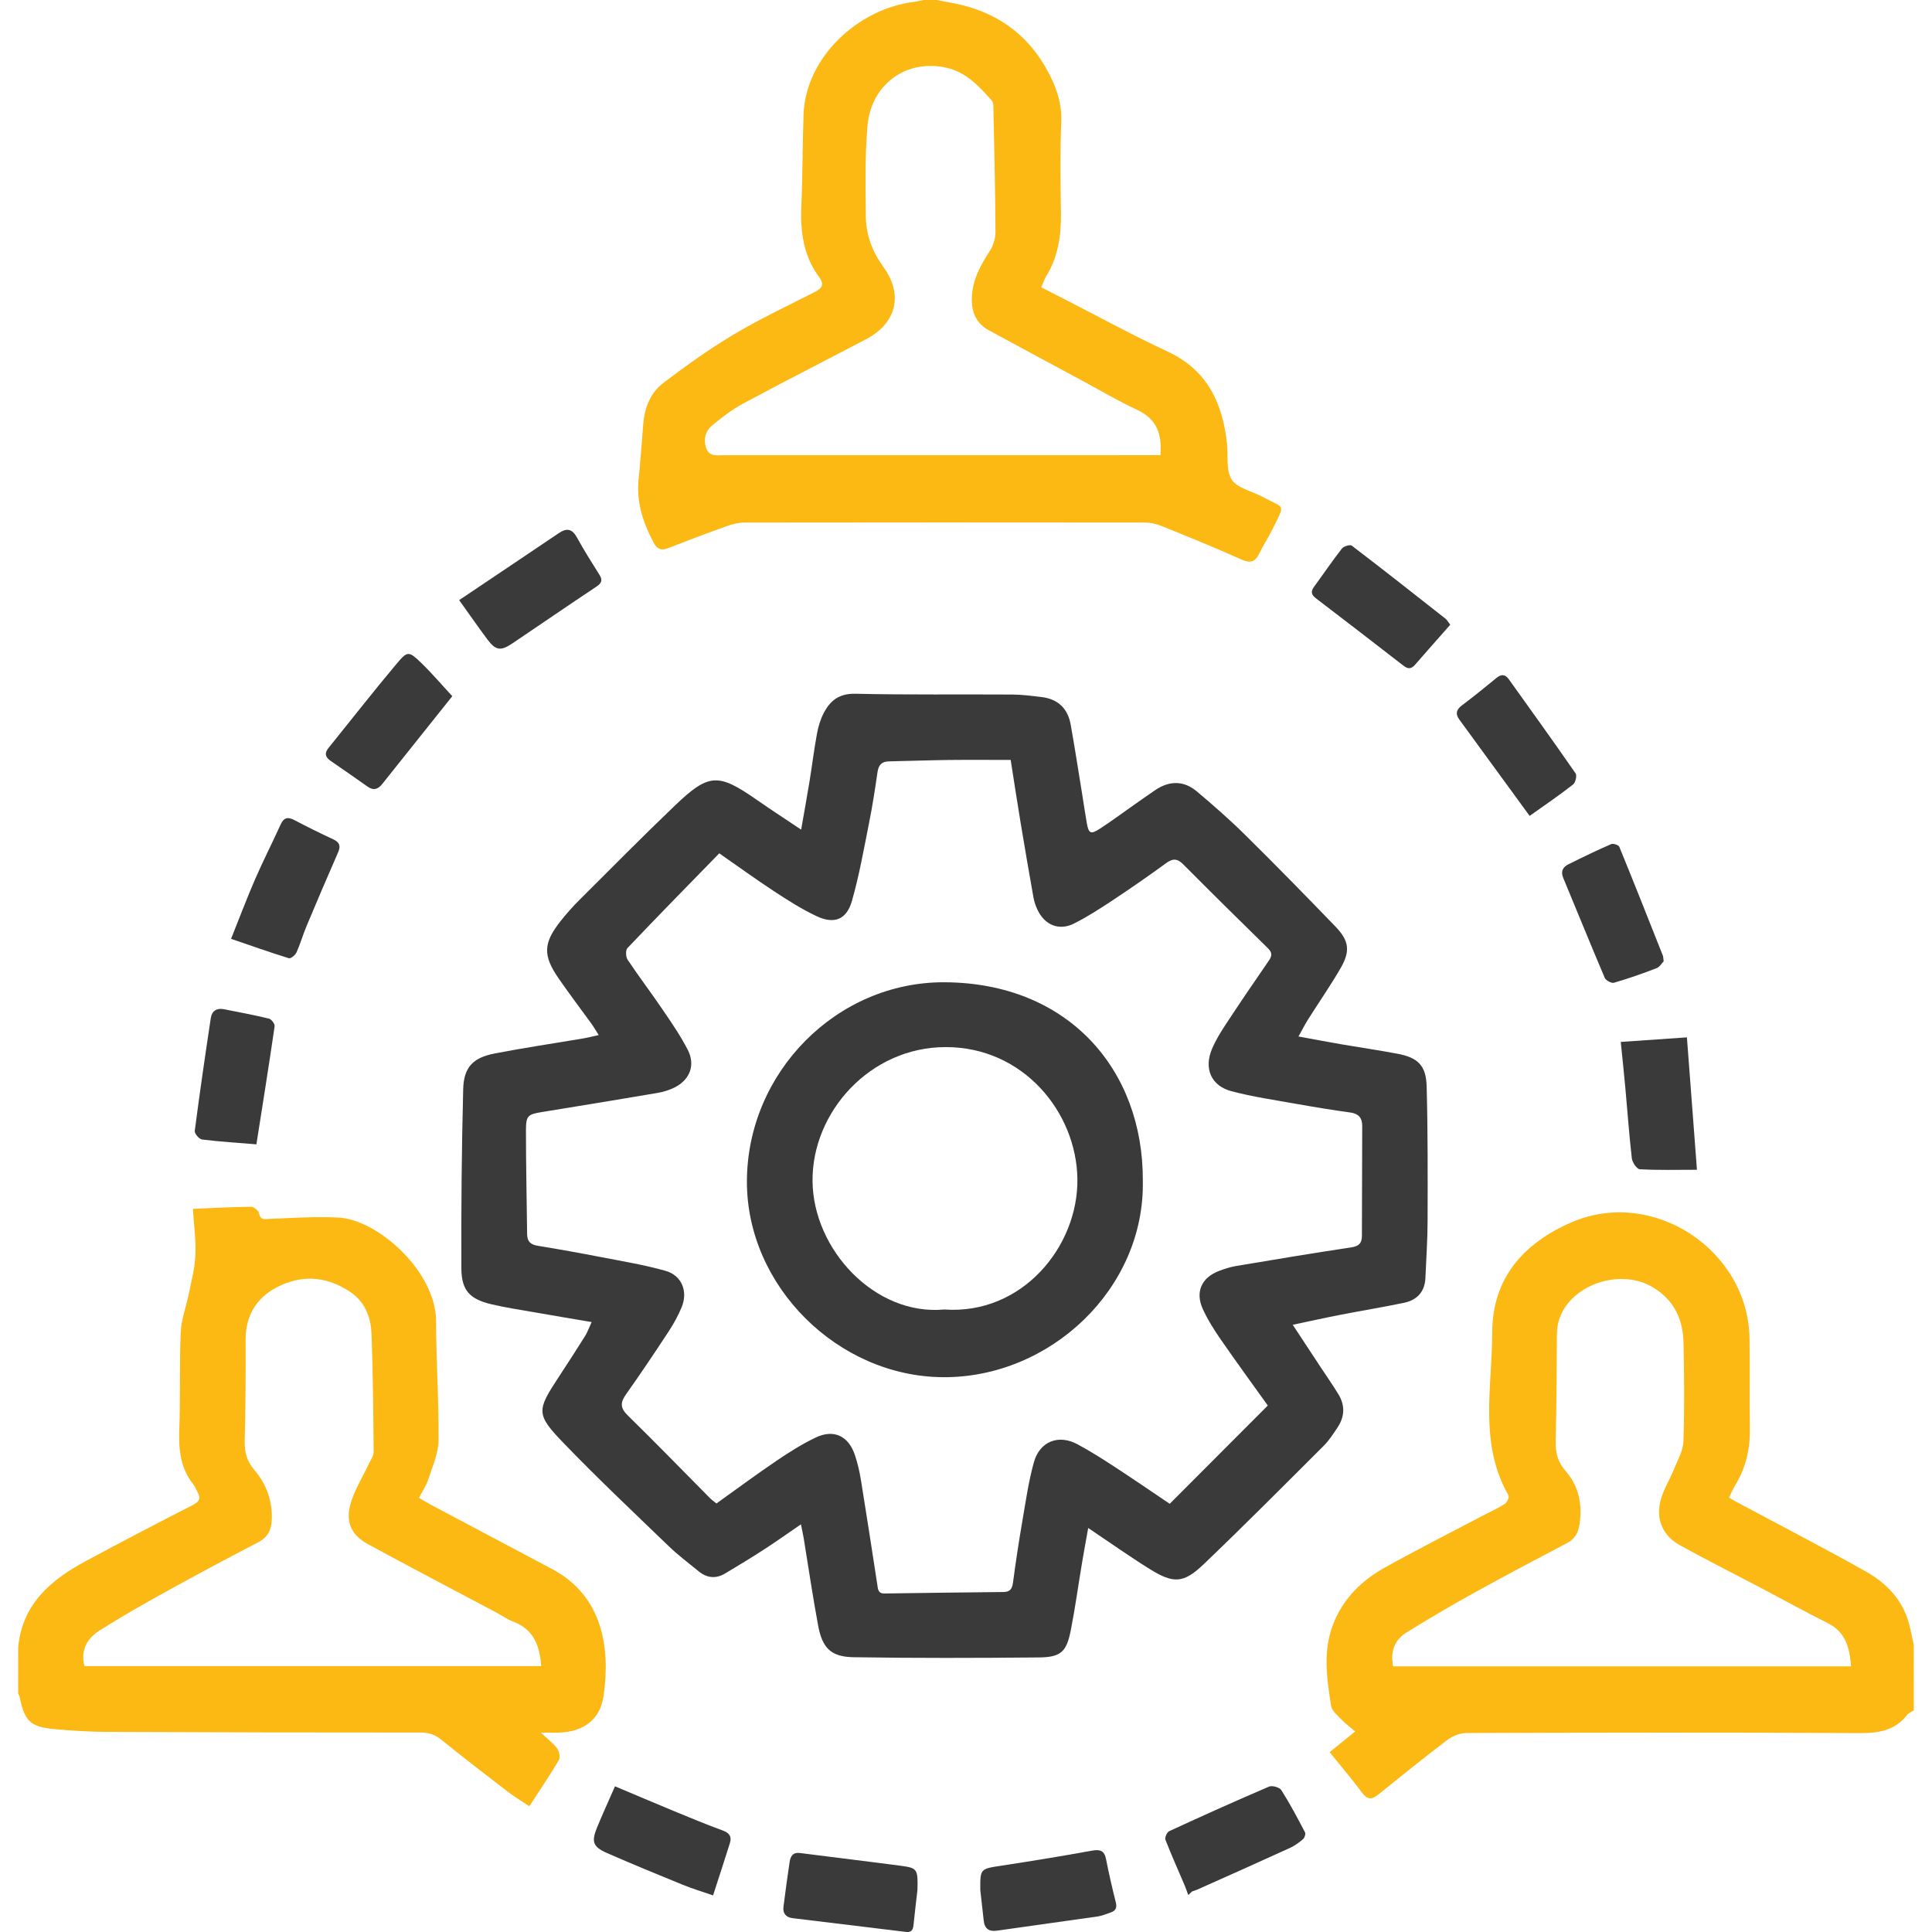 <?xml version="1.0" encoding="utf-8"?>
<!-- Generator: Adobe Illustrator 26.0.3, SVG Export Plug-In . SVG Version: 6.00 Build 0)  -->
<svg version="1.1" id="Capa_1" xmlns="http://www.w3.org/2000/svg" xmlns:xlink="http://www.w3.org/1999/xlink" x="0px" y="0px"
	 viewBox="0 0 512 512" style="enable-background:new 0 0 512 512;" xml:space="preserve">
<style type="text/css">
	.st0{fill:#FCB813;}
	.st1{fill:#3B3A3B;}
</style>
<path class="st0" d="M4.82,436.5c1.09-11.43,8.66-17.82,17.9-22.79c9.41-5.06,18.88-10.02,28.4-14.87c1.81-0.92,2.11-1.82,1.22-3.43
	c-0.36-0.65-0.61-1.39-1.06-1.96c-3.4-4.25-3.97-9.11-3.77-14.39c0.33-8.64,0-17.3,0.38-25.93c0.16-3.54,1.51-7.01,2.21-10.54
	c0.67-3.33,1.55-6.67,1.69-10.04c0.16-3.86-0.39-7.75-0.66-12.19c5.31-0.22,10.37-0.5,15.45-0.55c0.71-0.01,1.9,1.01,2.06,1.73
	c0.43,1.91,1.48,1.54,2.89,1.48c6.01-0.25,12.05-0.64,18.05-0.36c10.54,0.48,25.99,14.34,25.99,27.54c0,10.5,0.76,21,0.65,31.5
	c-0.04,3.46-1.62,6.94-2.71,10.34c-0.53,1.64-1.55,3.12-2.48,4.92c1.38,0.78,2.55,1.49,3.75,2.13c10.5,5.58,21.01,11.15,31.52,16.72
	c13.25,7.02,15.56,20.58,13.64,33.71c-0.9,6.18-5.29,9.38-11.58,9.63c-1.38,0.06-2.77,0.01-5.03,0.01c1.87,1.76,3.33,2.84,4.35,4.23
	c0.55,0.75,0.84,2.34,0.42,3.06c-2.41,4.07-5.06,7.98-7.82,12.23c-2.08-1.4-3.97-2.53-5.71-3.86c-5.9-4.53-11.8-9.06-17.57-13.74
	c-1.71-1.39-3.38-1.94-5.55-1.94c-27.62,0-55.23-0.04-82.85-0.17c-4.73-0.02-9.48-0.3-14.2-0.74c-6.39-0.6-7.87-2.1-9.17-8.43
	c-0.07-0.36-0.27-0.68-0.42-1.03C4.82,444.69,4.82,440.6,4.82,436.5z M22.38,441.54c40.47,0,80.75,0,121.05,0
	c-0.39-5.48-2.05-9.8-7.47-11.81c-1.55-0.58-2.93-1.6-4.41-2.38c-11.32-6.02-22.69-11.95-33.95-18.08
	c-4.46-2.43-6.09-5.81-4.71-10.72c1.03-3.67,3.18-7.02,4.81-10.52c0.5-1.07,1.33-2.17,1.32-3.25c-0.08-10.41-0.18-20.82-0.56-31.22
	c-0.16-4.49-1.71-8.58-5.73-11.25c-5.69-3.78-11.82-4.54-18.04-1.81c-6.22,2.73-9.64,7.56-9.6,14.66
	c0.06,8.92-0.02,17.85-0.24,26.77c-0.07,2.95,0.61,5.36,2.55,7.62c3.19,3.73,4.79,8.11,4.63,13.1c-0.09,2.73-1.02,4.72-3.59,6.06
	c-8.16,4.25-16.28,8.57-24.33,13.02c-5.93,3.28-11.82,6.65-17.56,10.25C23.25,434.05,21.24,437.11,22.38,441.54z"/>
<path class="st0" d="M248.19,0c2.17,0.43,4.37,0.77,6.52,1.29c10.66,2.59,18.48,8.71,23.47,18.57c2.01,3.98,3.24,7.9,3.06,12.46
	c-0.31,7.99-0.2,16-0.08,24c0.09,5.98-0.7,11.67-3.89,16.87c-0.52,0.85-0.83,1.82-1.33,2.95c2.24,1.15,4.3,2.2,6.35,3.25
	c9.03,4.61,17.93,9.49,27.11,13.76c10.57,4.92,14.62,13.68,15.77,24.48c0.34,3.22-0.31,7.08,1.26,9.49c1.5,2.29,5.34,3.03,8.1,4.53
	c6.05,3.28,6.15,1.54,2.68,8.61c-1.06,2.17-2.42,4.19-3.46,6.37c-1.1,2.3-2.36,2.72-4.81,1.62c-7.03-3.16-14.19-6.05-21.34-8.94
	c-1.34-0.54-2.87-0.83-4.31-0.83c-35.35-0.04-70.7-0.04-106.04,0.01c-1.53,0-3.12,0.39-4.58,0.91c-5.25,1.88-10.46,3.86-15.66,5.88
	c-1.84,0.72-2.9,0.22-3.81-1.5c-2.79-5.28-4.61-10.73-3.96-16.84c0.51-4.9,0.83-9.82,1.24-14.73c0.36-4.27,1.95-8.17,5.3-10.72
	c5.97-4.53,12.1-8.93,18.53-12.77c6.94-4.14,14.27-7.61,21.49-11.27c1.94-0.99,2.79-1.97,1.3-3.98c-4.16-5.6-5.03-12-4.74-18.79
	c0.35-8.08,0.31-16.17,0.58-24.26c0.52-15.29,14.51-28.06,29.17-29.91c0.91-0.11,1.81-0.35,2.71-0.52C245.95,0,247.07,0,248.19,0z
	 M307.51,120.62c0.5-5.71-1.06-9.66-6.18-12.02c-4.8-2.21-9.37-4.94-14.03-7.45c-8.43-4.54-16.86-9.06-25.27-13.63
	c-3.28-1.78-4.55-4.7-4.49-8.36c0.07-4.79,2.21-8.71,4.73-12.59c0.94-1.44,1.55-3.39,1.54-5.1c-0.05-10.78-0.32-21.57-0.54-32.35
	c-0.02-0.81,0.06-1.88-0.39-2.4c-3.33-3.78-6.76-7.53-11.94-8.74c-10.59-2.47-20.1,4.23-21.05,15.4
	c-0.68,7.94-0.52,15.96-0.44,23.95c0.05,4.91,1.7,9.34,4.68,13.45c5.33,7.35,3.4,14.9-4.56,19.08c-10.86,5.71-21.8,11.27-32.6,17.07
	c-2.92,1.57-5.61,3.64-8.18,5.75c-1.84,1.51-2.45,3.74-1.63,6.09c0.83,2.36,2.99,1.87,4.76,1.87c32.91,0.02,65.83,0,98.74,0
	C296.23,120.62,301.79,120.62,307.51,120.62z"/>
<path class="st0" d="M507.18,453.25c-0.6,0.41-1.36,0.7-1.79,1.24c-3.31,4.22-7.67,4.83-12.81,4.8
	c-34.68-0.2-69.37-0.13-104.06-0.02c-1.67,0.01-3.6,0.8-4.95,1.82c-6.22,4.72-12.29,9.63-18.37,14.53c-1.75,1.41-2.91,1.26-4.29-0.6
	c-2.65-3.57-5.55-6.96-8.55-10.68c2.23-1.8,4.35-3.53,6.78-5.49c-1.28-1.1-2.54-2.01-3.59-3.11c-1.07-1.12-2.59-2.33-2.8-3.68
	c-1.13-7.24-2.23-14.54,0.58-21.71c2.64-6.74,7.53-11.51,13.67-14.93c8.36-4.66,16.9-8.99,25.37-13.45c2.14-1.13,4.36-2.12,6.4-3.4
	c0.61-0.38,1.25-1.84,0.99-2.29c-7.87-13.76-4.32-28.68-4.3-43.18c0.02-14.55,8.5-23.75,21.01-29.17
	c21.5-9.31,46.69,7.22,47.17,30.58c0.16,7.9-0.06,15.81,0.1,23.71c0.11,5.55-1.01,10.69-3.92,15.44c-0.58,0.94-1,1.97-1.63,3.23
	c0.94,0.53,1.79,1.03,2.66,1.49c11.22,6.01,22.53,11.85,33.62,18.09c5.45,3.07,9.74,7.48,11.44,13.83c0.5,1.86,0.84,3.77,1.26,5.65
	C507.18,441.71,507.18,447.48,507.18,453.25z M369.2,441.6c40.48,0,80.79,0,121.35,0c-0.37-4.94-1.42-9.09-6.2-11.47
	c-5.9-2.95-11.68-6.16-17.52-9.23c-7.24-3.81-14.56-7.47-21.71-11.44c-4.39-2.44-6.3-6.7-5.11-11.59c0.73-3,2.5-5.74,3.67-8.65
	c0.96-2.38,2.37-4.81,2.45-7.25c0.29-8.64,0.2-17.29,0.03-25.94c-0.12-6.19-2.32-11.27-7.92-14.76c-9.82-6.13-25.57,0.5-25.64,12.14
	c-0.06,9.48-0.08,18.97-0.34,28.45c-0.08,3.06,0.56,5.58,2.58,7.9c3.53,4.04,4.53,8.77,3.77,14.06c-0.34,2.34-1.18,3.97-3.28,5.08
	c-8.14,4.3-16.29,8.57-24.34,13.03c-6.17,3.42-12.27,6.97-18.26,10.7C369.66,434.54,368.38,437.58,369.2,441.6z"/>
<path class="st1" d="M212.26,403.96c-3.43,2.35-6.51,4.54-9.68,6.6c-3.43,2.22-6.92,4.35-10.44,6.44c-2.42,1.44-4.81,1.21-6.99-0.59
	c-2.66-2.19-5.43-4.25-7.9-6.63c-9.37-9.03-18.85-17.97-27.88-27.34c-7.34-7.61-7.14-8.62-1.4-17.37c2.4-3.65,4.77-7.32,7.09-11.02
	c0.62-0.99,1.01-2.13,1.73-3.69c-5.08-0.86-9.81-1.65-14.52-2.48c-4.03-0.71-8.09-1.3-12.06-2.24c-5.71-1.36-7.92-3.66-7.94-9.53
	c-0.07-15.81,0.08-31.62,0.48-47.42c0.15-5.88,2.58-8.39,8.36-9.51c7.85-1.52,15.76-2.68,23.64-4.02c1.16-0.2,2.31-0.51,3.91-0.86
	c-0.77-1.21-1.29-2.14-1.92-3c-2.88-4-5.88-7.92-8.68-11.98c-4.26-6.18-4.11-9.42,0.59-15.33c1.5-1.89,3.11-3.71,4.82-5.41
	c8.43-8.41,16.8-16.88,25.4-25.11c8.97-8.58,11.47-8.62,21.62-1.55c3.72,2.59,7.53,5.06,11.82,7.94c0.81-4.64,1.56-8.7,2.22-12.77
	c0.69-4.22,1.2-8.47,1.98-12.68c0.35-1.89,0.93-3.82,1.82-5.51c1.73-3.29,4.12-5.15,8.38-5.05c13.85,0.32,27.72,0.12,41.58,0.21
	c2.59,0.02,5.19,0.36,7.77,0.67c4.33,0.52,6.92,3.04,7.68,7.28c1.08,6.04,2.01,12.1,3,18.16c0.43,2.66,0.81,5.33,1.28,7.98
	c0.49,2.76,1.04,3.04,3.45,1.47c3.04-1.98,5.95-4.14,8.92-6.22c1.9-1.33,3.8-2.69,5.72-3.99c3.76-2.56,7.59-2.6,11.07,0.33
	c4.41,3.71,8.75,7.51,12.84,11.56c8.07,7.97,16.02,16.08,23.89,24.25c3.65,3.79,3.98,6.51,1.34,11.07
	c-2.66,4.58-5.69,8.94-8.52,13.42c-0.84,1.32-1.55,2.73-2.62,4.64c4.06,0.74,7.74,1.45,11.43,2.08c4.95,0.85,9.92,1.57,14.85,2.5
	c5.38,1.02,7.54,3.11,7.69,8.65c0.32,11.9,0.28,23.8,0.25,35.7c-0.01,5.02-0.37,10.03-0.58,15.05c-0.15,3.71-2.23,5.88-5.69,6.6
	c-5.55,1.16-11.15,2.07-16.71,3.15c-4.07,0.79-8.11,1.69-12.76,2.67c2.72,4.13,5.06,7.68,7.4,11.24c1.58,2.41,3.25,4.76,4.74,7.23
	c1.75,2.9,1.63,5.87-0.23,8.69c-1.13,1.7-2.25,3.46-3.68,4.89c-10.53,10.51-21.02,21.07-31.77,31.35c-5.4,5.17-8.04,5.26-14.39,1.31
	c-5.35-3.33-10.51-6.99-16.27-10.86c-0.6,3.36-1.15,6.3-1.64,9.25c-1,5.96-1.81,11.96-2.98,17.88c-1.13,5.72-2.64,7.13-8.5,7.18
	c-16.36,0.15-32.73,0.2-49.08-0.06c-5.98-0.1-8.26-2.43-9.37-8.38c-1.43-7.67-2.56-15.41-3.82-23.11
	C212.81,406.59,212.57,405.53,212.26,403.96z M309.99,398.52c8.76-8.77,17.33-17.36,25.99-26.04c-4.01-5.61-8.29-11.46-12.41-17.42
	c-1.79-2.59-3.51-5.29-4.81-8.14c-2.06-4.54-0.36-8.3,4.25-10.09c1.47-0.57,3-1.06,4.54-1.32c10.17-1.71,20.35-3.42,30.55-4.94
	c2.01-0.3,2.81-1.13,2.82-2.97c0.04-9.76,0.07-19.52,0.08-29.28c0-2.07-0.98-3.19-3.13-3.49c-4.78-0.67-9.56-1.44-14.31-2.29
	c-5.76-1.03-11.58-1.87-17.22-3.36c-5.38-1.42-7.34-6.02-5.16-11.18c0.93-2.21,2.2-4.31,3.52-6.32c3.78-5.75,7.64-11.45,11.56-17.11
	c0.92-1.33,0.88-2.18-0.29-3.32c-7.51-7.35-14.99-14.74-22.4-22.19c-1.55-1.56-2.76-1.62-4.52-0.33c-4.58,3.34-9.24,6.58-13.97,9.71
	c-3.4,2.25-6.85,4.5-10.49,6.32c-4,1.99-7.78,0.36-9.68-3.73c-0.46-1-0.84-2.08-1.03-3.17c-1.17-6.59-2.31-13.18-3.4-19.78
	c-0.91-5.48-1.74-10.98-2.64-16.69c-5.64,0-11.02-0.05-16.4,0.01c-5.3,0.07-10.59,0.26-15.89,0.37c-1.93,0.04-2.74,1.01-3.01,2.89
	c-0.65,4.51-1.34,9.01-2.24,13.47c-1.38,6.91-2.6,13.89-4.54,20.65c-1.42,4.95-4.71,6.21-9.37,4.01c-3.93-1.85-7.64-4.22-11.28-6.61
	c-4.8-3.15-9.45-6.53-14.5-10.04c-8.22,8.43-16.35,16.71-24.34,25.12c-0.52,0.55-0.44,2.33,0.05,3.07
	c2.99,4.48,6.26,8.78,9.29,13.24c2.35,3.45,4.74,6.92,6.64,10.62c2.06,4,0.63,7.84-3.3,9.91c-1.46,0.76-3.12,1.27-4.74,1.54
	c-10.17,1.74-20.35,3.39-30.53,5.05c-3.75,0.61-4.29,0.94-4.3,4.78c-0.01,9.2,0.22,18.4,0.31,27.61c0.02,1.95,0.93,2.75,2.81,3.06
	c5.68,0.93,11.35,1.95,17.01,3.05c5.65,1.1,11.36,2.03,16.88,3.6c4.32,1.23,5.98,5.49,4.24,9.66c-0.92,2.22-2.1,4.36-3.42,6.38
	c-3.67,5.6-7.4,11.16-11.27,16.62c-1.54,2.16-1.65,3.63,0.4,5.63c7.38,7.22,14.56,14.63,21.83,21.96c0.5,0.5,1.1,0.91,1.7,1.39
	c5.43-3.88,10.66-7.76,16.04-11.4c3.3-2.23,6.71-4.38,10.3-6.09c4.75-2.25,8.63-0.41,10.33,4.61c0.74,2.19,1.26,4.48,1.63,6.77
	c1.49,9.17,2.9,18.36,4.31,27.54c0.19,1.21,0.15,2.46,1.94,2.43c10.51-0.15,21.01-0.29,31.52-0.39c1.78-0.02,2.3-0.88,2.52-2.55
	c0.73-5.53,1.58-11.04,2.52-16.53c0.88-5.13,1.62-10.31,3.01-15.3c1.55-5.56,6.55-7.48,11.56-4.77c3.27,1.76,6.42,3.75,9.54,5.78
	C300.22,391.88,305.27,395.34,309.99,398.52z"/>
<path class="st1" d="M61.23,248.8c2.23-5.55,4.19-10.76,6.4-15.86c2.11-4.86,4.54-9.57,6.72-14.4c0.87-1.92,1.93-2.12,3.7-1.19
	c3.37,1.78,6.79,3.46,10.24,5.07c1.71,0.79,2.06,1.76,1.3,3.49c-2.84,6.47-5.61,12.96-8.34,19.48c-0.97,2.31-1.65,4.74-2.68,7.02
	c-0.32,0.71-1.53,1.69-2.02,1.53C71.52,252.39,66.55,250.62,61.23,248.8z"/>
<path class="st1" d="M121.68,159.04c9.03-6.07,17.73-11.89,26.4-17.75c2.14-1.45,3.57-1.15,4.85,1.2c1.82,3.34,3.87,6.55,5.89,9.77
	c0.87,1.38,0.73,2.2-0.7,3.16c-7.49,4.98-14.9,10.09-22.37,15.11c-3.07,2.06-4.39,1.85-6.57-1.05
	C126.75,166.21,124.42,162.86,121.68,159.04z"/>
<path class="st1" d="M243.13,500.91c-0.25,2.22-0.69,5.72-1.04,9.24c-0.13,1.36-0.59,2.01-2.09,1.82
	c-9.96-1.23-19.93-2.41-29.9-3.63c-1.76-0.21-2.7-1.21-2.47-3.04c0.51-3.96,1.03-7.93,1.63-11.88c0.23-1.48,0.86-2.6,2.77-2.35
	c8.94,1.16,17.89,2.21,26.83,3.4C243.11,495.04,243.29,495.38,243.13,500.91z"/>
<path class="st1" d="M119.86,184.5c-6.1,7.64-12.35,15.46-18.59,23.3c-1.1,1.38-2.3,1.76-3.83,0.68c-3.26-2.3-6.53-4.59-9.82-6.84
	c-1.46-1-1.67-2.06-0.54-3.45c6.06-7.5,12-15.12,18.21-22.5c2.69-3.19,3.1-3.11,6.2-0.15C114.42,178.36,117.06,181.48,119.86,184.5z
	"/>
<path class="st1" d="M67.95,303.26c-4.81-0.4-9.63-0.69-14.4-1.28c-0.76-0.09-2.03-1.58-1.94-2.27c1.3-10,2.75-19.99,4.26-29.96
	c0.28-1.84,1.58-2.67,3.46-2.3c4,0.79,8,1.54,11.96,2.5c0.65,0.16,1.58,1.41,1.49,2.03C71.27,282.33,69.62,292.66,67.95,303.26z"/>
<path class="st1" d="M259.79,500.9c-0.04-5.73-0.03-5.62,5.68-6.49c7.99-1.22,15.97-2.52,23.92-3.97c2.2-0.4,3.28,0.01,3.73,2.28
	c0.75,3.83,1.62,7.63,2.58,11.41c0.39,1.53-0.12,2.3-1.48,2.74c-1.06,0.34-2.1,0.83-3.19,0.99c-8.92,1.29-17.85,2.49-26.77,3.78
	c-2.22,0.32-3.34-0.53-3.57-2.71C260.4,506.25,260.09,503.57,259.79,500.9z"/>
<path class="st1" d="M440.89,254.75c-0.44,0.44-1.02,1.49-1.88,1.82c-3.71,1.44-7.48,2.76-11.3,3.87c-0.66,0.19-2.14-0.61-2.43-1.29
	c-3.74-8.78-7.31-17.64-10.99-26.45c-0.75-1.78-0.12-2.92,1.37-3.66c3.73-1.86,7.49-3.67,11.31-5.34c0.54-0.24,1.96,0.23,2.16,0.7
	c3.93,9.59,7.74,19.24,11.56,28.88C440.78,253.53,440.76,253.82,440.89,254.75z"/>
<path class="st1" d="M447.05,274.91c0.89,11.8,1.75,23.05,2.66,35.09c-5.56,0-10.37,0.14-15.15-0.14c-0.78-0.04-1.98-1.82-2.11-2.9
	c-0.71-6.18-1.14-12.39-1.71-18.58c-0.36-3.95-0.78-7.9-1.22-12.26C435.33,275.71,440.84,275.33,447.05,274.91z"/>
<path class="st1" d="M314.9,502.22c-0.29-0.78-0.54-1.58-0.86-2.35c-1.74-4.1-3.57-8.17-5.19-12.32c-0.22-0.57,0.4-1.99,0.98-2.26
	c8.78-4.05,17.59-8.02,26.48-11.82c0.84-0.36,2.79,0.19,3.26,0.94c2.29,3.6,4.29,7.39,6.27,11.17c0.22,0.42-0.1,1.46-0.51,1.81
	c-1.04,0.9-2.21,1.75-3.46,2.32c-8.11,3.71-16.26,7.34-24.41,10.98c-0.51,0.23-1.04,0.39-1.57,0.58
	C315.57,501.57,315.23,501.9,314.9,502.22z"/>
<path class="st1" d="M405.37,216.22c-6.37-8.72-12.49-17.12-18.62-25.51c-1.08-1.48-0.87-2.61,0.64-3.75
	c3.12-2.35,6.16-4.8,9.17-7.28c1.27-1.05,2.32-1.03,3.27,0.3c5.94,8.3,11.91,16.59,17.72,24.98c0.4,0.58-0.02,2.44-0.66,2.93
	C413.24,210.75,409.4,213.36,405.37,216.22z"/>
<path class="st1" d="M384.33,165.56c-3.2,3.64-6.29,7.1-9.33,10.61c-1,1.15-1.88,1.17-3.07,0.24c-7.72-5.99-15.46-11.94-23.22-17.87
	c-1.21-0.93-1.39-1.79-0.48-3.03c2.47-3.37,4.82-6.84,7.39-10.14c0.47-0.61,2.17-1.11,2.61-0.77c8.34,6.36,16.59,12.86,24.83,19.35
	C383.48,164.28,383.75,164.81,384.33,165.56z"/>
<path class="st1" d="M162.98,473.39c5.37,2.26,10.48,4.44,15.61,6.56c4.3,1.77,8.59,3.56,12.95,5.15c1.79,0.65,2.42,1.64,1.89,3.34
	c-1.41,4.51-2.89,9-4.46,13.86c-2.83-0.98-5.47-1.77-8.01-2.81c-6.71-2.73-13.42-5.49-20.06-8.4c-3.78-1.66-4.23-2.98-2.67-6.8
	C159.71,480.68,161.34,477.15,162.98,473.39z"/>
<path class="st1" d="M302.86,312.86c0.58,28.64-24.55,52.3-52.95,52.11c-27.89-0.18-52.01-24.12-51.97-51.86
	c0.04-28.89,23.79-52.96,52.41-52.8C283.18,260.49,302.99,283.55,302.86,312.86z M250.23,347.03c20.65,1.48,35.56-16.72,35.29-34.65
	c-0.26-17.59-14.31-34.93-34.94-34.89c-20.08,0.03-35.42,17.29-35.25,35.53C215.5,331.16,231.87,348.74,250.23,347.03z"/>
</svg>
